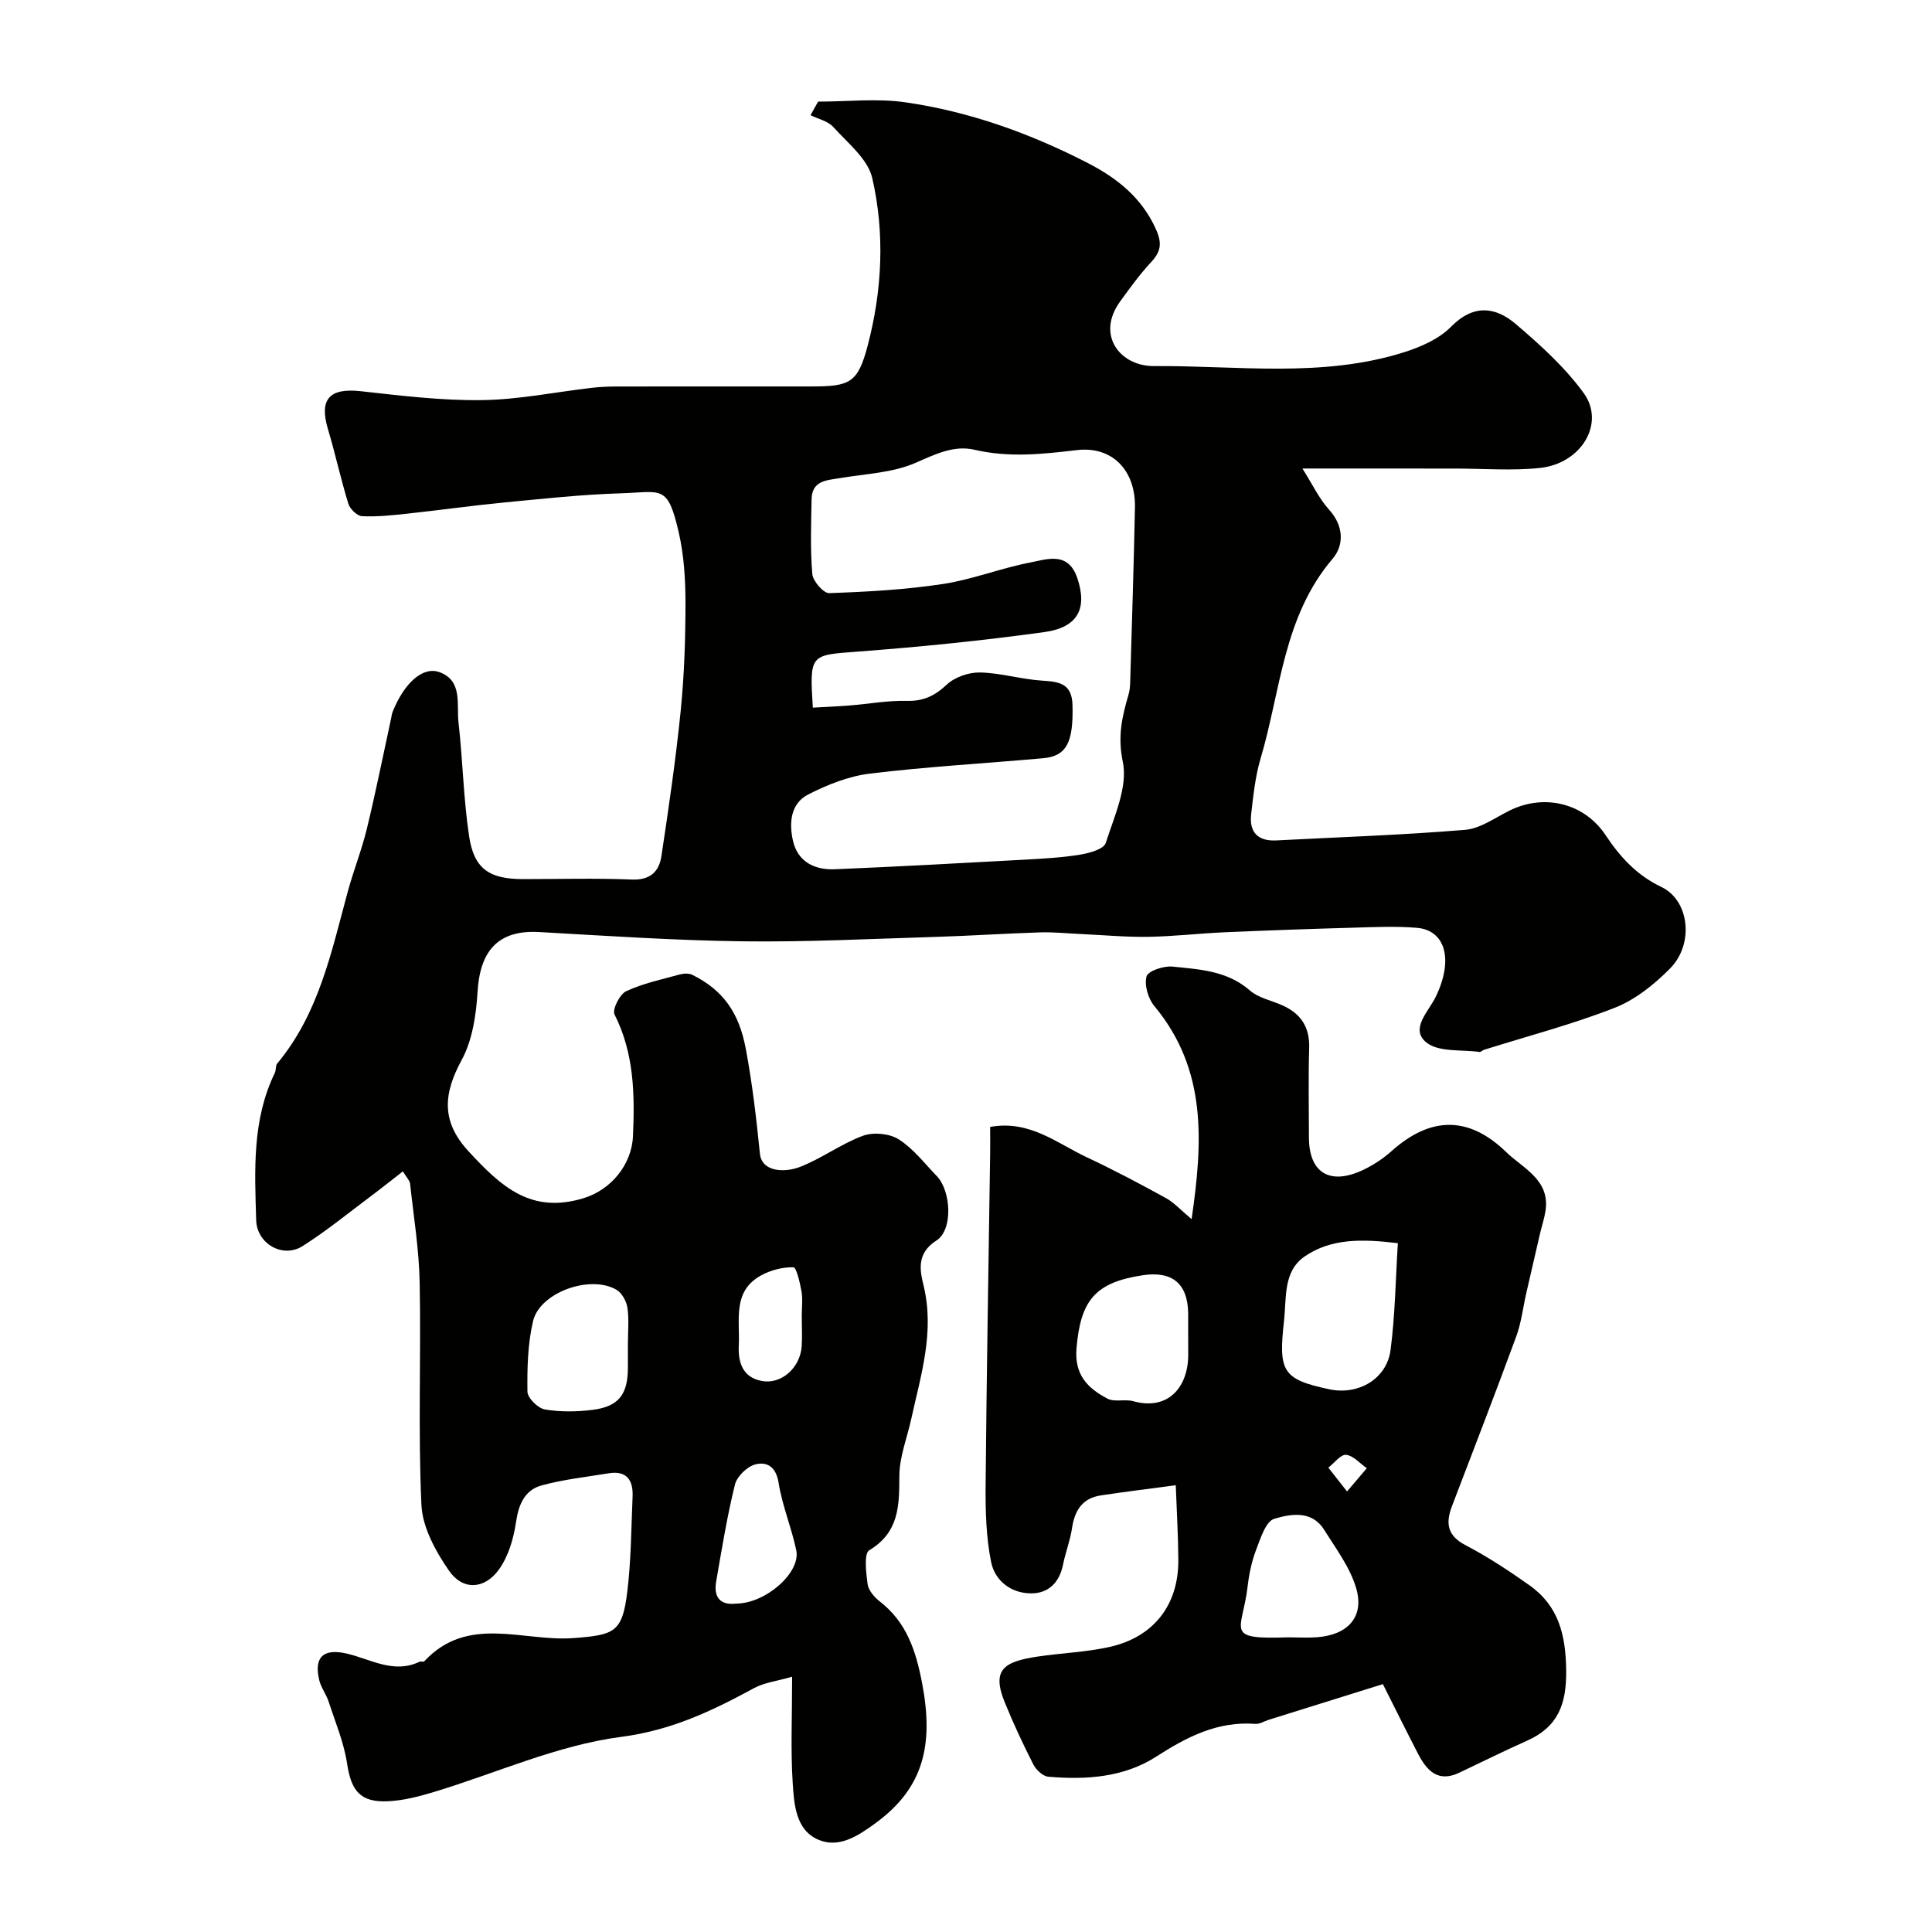 <svg enable-background="new 0 0 400 400" viewBox="0 0 400 400" xmlns="http://www.w3.org/2000/svg"><g fill="#010100"><path d="m269.65 97c2.09 3.29 3.45 6.24 5.53 8.53 3.07 3.39 3.1 7.37.72 10.16-10.23 11.98-10.73 27.29-14.9 41.32-1.11 3.72-1.51 7.67-1.96 11.55-.43 3.7 1.35 5.64 5.2 5.44 13.03-.68 26.09-1.11 39.09-2.19 3.19-.26 6.24-2.54 9.29-4.03 7.15-3.5 15.4-1.49 19.78 5.1 3.02 4.54 6.45 8.32 11.59 10.77 5.77 2.75 6.8 11.76 1.8 16.84-3.27 3.32-7.23 6.5-11.5 8.17-8.81 3.45-18.02 5.85-27.07 8.7-.31.1-.6.47-.87.44-3.77-.53-8.5.09-11.05-1.98-3.45-2.8.51-6.43 1.98-9.49 3.79-7.91 1.79-13.74-3.88-14.23-4.3-.37-8.66-.16-12.99-.04-8.97.25-17.94.57-26.91.96-5.27.23-10.53.86-15.8.94-4.64.07-9.29-.37-13.93-.58-2.81-.13-5.63-.43-8.43-.34-7.27.23-14.53.72-21.8.94-13.27.4-26.54 1.08-39.8.91-14.04-.18-28.08-1.13-42.11-1.92-8.77-.5-12.27 4.19-12.76 12.41-.29 4.77-1.06 9.97-3.28 14.07-3.8 6.99-4.3 12.72 1.41 18.91 6.88 7.45 12.98 12.99 23.8 9.72 5.67-1.72 9.98-6.91 10.25-12.83.38-8.67.25-17.17-3.82-25.22-.51-1.01 1.08-4.19 2.41-4.81 3.49-1.63 7.36-2.44 11.11-3.47.81-.22 1.88-.27 2.59.08 6.38 3.17 9.67 7.81 11.08 15.37 1.35 7.24 2.18 14.37 2.91 21.65.39 3.85 5.18 3.95 8.26 2.76 4.52-1.74 8.54-4.79 13.07-6.46 2.14-.79 5.49-.48 7.4.73 3.02 1.91 5.33 4.97 7.88 7.6 2.97 3.06 3.43 11.15-.08 13.37-4.19 2.65-3.37 6.33-2.66 9.24 2.35 9.62-.53 18.53-2.52 27.62-.87 3.97-2.47 7.93-2.48 11.9-.02 6.13-.03 11.61-6.22 15.35-1.15.69-.67 4.65-.35 7.02.17 1.28 1.37 2.68 2.48 3.55 5.58 4.32 7.51 10.19 8.8 16.93 2.44 12.78.34 21.72-9.66 29.02-3.66 2.67-7.56 5.21-11.78 3.43-4.73-1.99-5.06-7.34-5.35-11.76-.44-6.8-.12-13.64-.12-22-3.06.89-5.73 1.19-7.91 2.37-8.69 4.73-17.1 8.73-27.53 10.09-13.18 1.72-25.81 7.5-38.72 11.4-3.08.93-6.3 1.77-9.49 1.92-5.75.28-7.64-2.16-8.48-7.76-.66-4.38-2.44-8.6-3.83-12.86-.5-1.54-1.58-2.92-1.95-4.47-1.13-4.77.87-6.58 5.63-5.5 4.98 1.13 9.75 4.29 15.15 1.7.28-.13.81.09.97-.08 8.99-9.72 20.48-4.03 30.84-4.81 8.52-.64 10.15-1.17 11.18-9.5.81-6.54.82-13.19 1.11-19.79.15-3.37-1.19-5.45-4.96-4.83-4.65.77-9.39 1.27-13.91 2.52-3.44.95-4.72 3.89-5.26 7.55-.5 3.42-1.57 7.12-3.55 9.86-2.98 4.14-7.48 4.36-10.33.23-2.77-4-5.5-8.97-5.71-13.63-.71-15.3-.06-30.66-.36-45.98-.13-6.86-1.25-13.71-1.99-20.55-.06-.58-.64-1.11-1.49-2.51-2.24 1.74-4.28 3.38-6.38 4.95-4.76 3.55-9.37 7.35-14.38 10.52-4.11 2.6-9.46-.48-9.61-5.35-.31-10.36-.87-20.79 3.87-30.53.28-.58.1-1.45.47-1.9 8.62-10.33 11.23-23.1 14.61-35.57 1.19-4.38 2.89-8.63 3.96-13.04 1.84-7.57 3.36-15.21 5.02-22.83.1-.48.15-.99.34-1.44 2.33-5.8 6.15-9.42 9.64-8.18 4.89 1.74 3.55 6.68 3.98 10.44.89 7.83 1.02 15.76 2.19 23.53 1.02 6.8 4.21 8.89 11.19 8.89 7.5 0 15.01-.22 22.5.09 3.79.16 5.64-1.65 6.12-4.8 1.52-10.02 2.98-20.05 4-30.13.74-7.39.99-14.86.99-22.3 0-4.91-.31-9.95-1.41-14.71-2.31-9.97-3.48-8.29-12.09-8.02-8.05.25-16.08 1.13-24.1 1.9-6.69.65-13.34 1.59-20.02 2.31-3.11.33-6.25.68-9.36.52-1.01-.05-2.48-1.49-2.82-2.58-1.57-5.1-2.69-10.33-4.22-15.44-1.86-6.19.3-8.56 6.74-7.86 8.34.92 16.73 1.96 25.09 1.85 7.59-.09 15.17-1.66 22.75-2.54 1.64-.19 3.3-.27 4.95-.28 13.5-.02 27-.01 40.5-.01 8.05 0 9.67-.7 11.71-8.44 3.01-11.42 3.59-23.23.95-34.71-.91-3.95-5.08-7.25-8.07-10.57-1.11-1.23-3.11-1.65-4.71-2.44.52-.94 1.05-1.87 1.57-2.81 6.02 0 12.15-.71 18.05.14 13.3 1.91 25.9 6.45 37.84 12.6 5.99 3.09 11.14 7.15 14.07 13.71 1.31 2.94.99 4.63-1.04 6.81-2.33 2.51-4.35 5.31-6.37 8.09-5.09 6.98-.02 13.45 6.98 13.4 17.3-.12 34.84 2.5 51.81-2.87 3.48-1.1 7.22-2.75 9.7-5.27 4.65-4.72 9.18-4.16 13.42-.55 5.06 4.31 10.13 8.91 14.02 14.24 4.57 6.25-.42 14.65-9.07 15.55-5.79.6-11.7.12-17.55.12-10.15-.01-20.31-.01-31.59-.01zm-101.36 49.51c2.69-.16 5.17-.25 7.64-.45 3.93-.32 7.87-1.05 11.79-.95 3.45.09 5.8-1.03 8.3-3.37 1.66-1.56 4.56-2.56 6.88-2.51 4.31.09 8.58 1.42 12.89 1.69 3.54.22 6.14.6 6.26 5.05.2 7.65-1.18 10.57-6.05 11.01-11.95 1.07-23.95 1.74-35.86 3.18-4.4.53-8.82 2.29-12.81 4.33-3.72 1.9-3.99 6.02-3.13 9.68 1.01 4.3 4.52 5.97 8.63 5.8 13.2-.55 26.39-1.28 39.58-2 3.77-.21 7.57-.42 11.29-1.04 1.89-.31 4.83-1.14 5.23-2.39 1.76-5.52 4.62-11.66 3.53-16.84-1.1-5.27-.14-9.36 1.2-13.92.23-.78.3-1.63.33-2.45.35-12.1.75-24.19.99-36.29.15-7.56-4.62-12.73-12.04-11.85-7.13.84-14.03 1.6-21.16-.07-4.24-.99-8.09.89-12.16 2.68-4.77 2.1-10.39 2.29-15.67 3.18-2.79.47-5.85.49-5.92 4.39-.09 5.16-.29 10.35.15 15.48.13 1.47 2.32 3.99 3.49 3.95 7.87-.27 15.78-.71 23.55-1.89 6.08-.92 11.92-3.26 17.98-4.43 3.61-.7 7.98-2.4 9.87 3.28 2.05 6.17.17 10.14-6.87 11.11-12.82 1.77-25.73 3.07-38.64 4.04-9.84.74-9.97.48-9.27 11.6zm-38.29 131.69c0-2.49.26-5.02-.1-7.45-.2-1.35-1.14-3.06-2.27-3.72-5.41-3.17-15.84.53-17.26 6.47-1.12 4.72-1.23 9.74-1.17 14.63.02 1.3 2.17 3.44 3.61 3.68 3.22.55 6.65.49 9.91.08 5.38-.68 7.27-3.2 7.28-8.71 0-1.66 0-3.32 0-4.98zm22.43 53.8c6.05 0 13.38-6.38 12.43-11.01-.97-4.7-2.91-9.23-3.65-13.95-.52-3.34-2.39-4.49-4.85-3.84-1.7.45-3.78 2.48-4.2 4.17-1.63 6.59-2.71 13.32-3.88 20.02-.57 3.27.79 5.02 4.15 4.61zm13.57-59.69c0-1.65.22-3.35-.06-4.95-.32-1.79-1.05-4.97-1.67-4.98-2.22-.06-4.68.58-6.66 1.66-6.02 3.27-4.39 9.19-4.65 14.48-.19 3.75.92 6.67 4.75 7.39 4.1.77 7.95-2.76 8.27-7.14.14-2.15.01-4.31.02-6.46z"/><path d="m243.43 307.5c-5.89.79-10.73 1.38-15.54 2.11-3.82.58-5.4 3.14-5.94 6.78-.38 2.55-1.35 5.01-1.86 7.55-.74 3.68-3 5.96-6.6 5.95-4.17 0-7.51-2.62-8.29-6.49-1.04-5.13-1.18-10.52-1.14-15.79.2-22.93.61-45.87.94-68.8.03-1.79 0-3.59 0-5.49 8.14-1.49 13.81 3.37 20.03 6.29 5.55 2.6 10.97 5.48 16.34 8.43 1.73.95 3.11 2.51 5.34 4.37 2.31-15.96 3.24-30.94-7.72-44.12-1.28-1.54-2.1-4.34-1.61-6.14.31-1.12 3.55-2.21 5.34-2.03 5.61.58 11.37.84 16.06 4.95 1.74 1.53 4.38 2.04 6.6 3.02 3.87 1.69 5.81 4.48 5.67 8.88-.19 6.16-.05 12.33-.05 18.5 0 7.43 4.41 10.06 11.41 6.66 2.03-.99 4-2.29 5.68-3.79 8.01-7.18 15.94-7.42 23.79.22 3.45 3.35 9.09 5.71 8.1 12.15-.25 1.59-.77 3.14-1.14 4.71-.96 4.1-1.9 8.21-2.84 12.31-.69 3.01-1.03 6.13-2.09 9-4.31 11.74-8.83 23.41-13.29 35.09-1.34 3.51-1.02 6.1 2.81 8.1 4.6 2.4 8.98 5.29 13.22 8.29 6.05 4.28 7.53 10.29 7.61 17.65.08 6.97-1.68 11.66-8.07 14.52-4.73 2.11-9.38 4.42-14.06 6.64-4.42 2.1-6.73-.44-8.54-3.92-2.4-4.63-4.71-9.32-7.28-14.42-7.93 2.48-15.79 4.93-23.65 7.39-.92.29-1.86.91-2.75.84-7.8-.59-14.16 2.68-20.51 6.77-6.73 4.33-14.55 4.84-22.36 4.17-1.12-.1-2.52-1.41-3.09-2.52-2.14-4.2-4.14-8.49-5.92-12.86-2.76-6.75-.21-8.43 6.63-9.47 5-.76 10.12-.92 15.03-2.01 9.24-2.06 14.35-8.76 14.27-18.09-.03-4.85-.32-9.72-.53-15.4zm45.98-50.11c-7.3-.89-13.81-1.04-19.3 2.75-4.48 3.1-3.73 8.48-4.27 13.36-1.17 10.43-.34 12.08 9.4 14.14 5.99 1.26 11.87-2.13 12.66-8.13.95-7.27 1.04-14.65 1.51-22.12zm-43.41 18.56c0-1.33.01-2.66 0-3.98-.07-6.22-3.28-8.89-9.51-7.93-9.8 1.5-12.78 5.25-13.61 15.12-.47 5.5 2.35 8.28 6.4 10.41 1.47.77 3.64.06 5.34.53 7.27 2.03 11.41-2.96 11.39-9.66-.01-1.5-.01-3-.01-4.49zm20.73 63.04c2 0 4 .13 5.98-.02 6.33-.48 9.79-4.2 8.09-10.09-1.26-4.35-4.21-8.25-6.67-12.18-2.55-4.07-6.94-3.25-10.3-2.25-1.76.52-2.86 4.05-3.76 6.41-.92 2.4-1.46 5.01-1.76 7.57-1.09 9.31-5.11 11.04 8.42 10.56zm12.16-30.2c1.97-2.32 3.03-3.56 4.09-4.81-1.42-.99-2.79-2.62-4.29-2.77-1.13-.11-2.44 1.7-3.67 2.65 1 1.29 2.01 2.57 3.87 4.93z"/></g></svg>